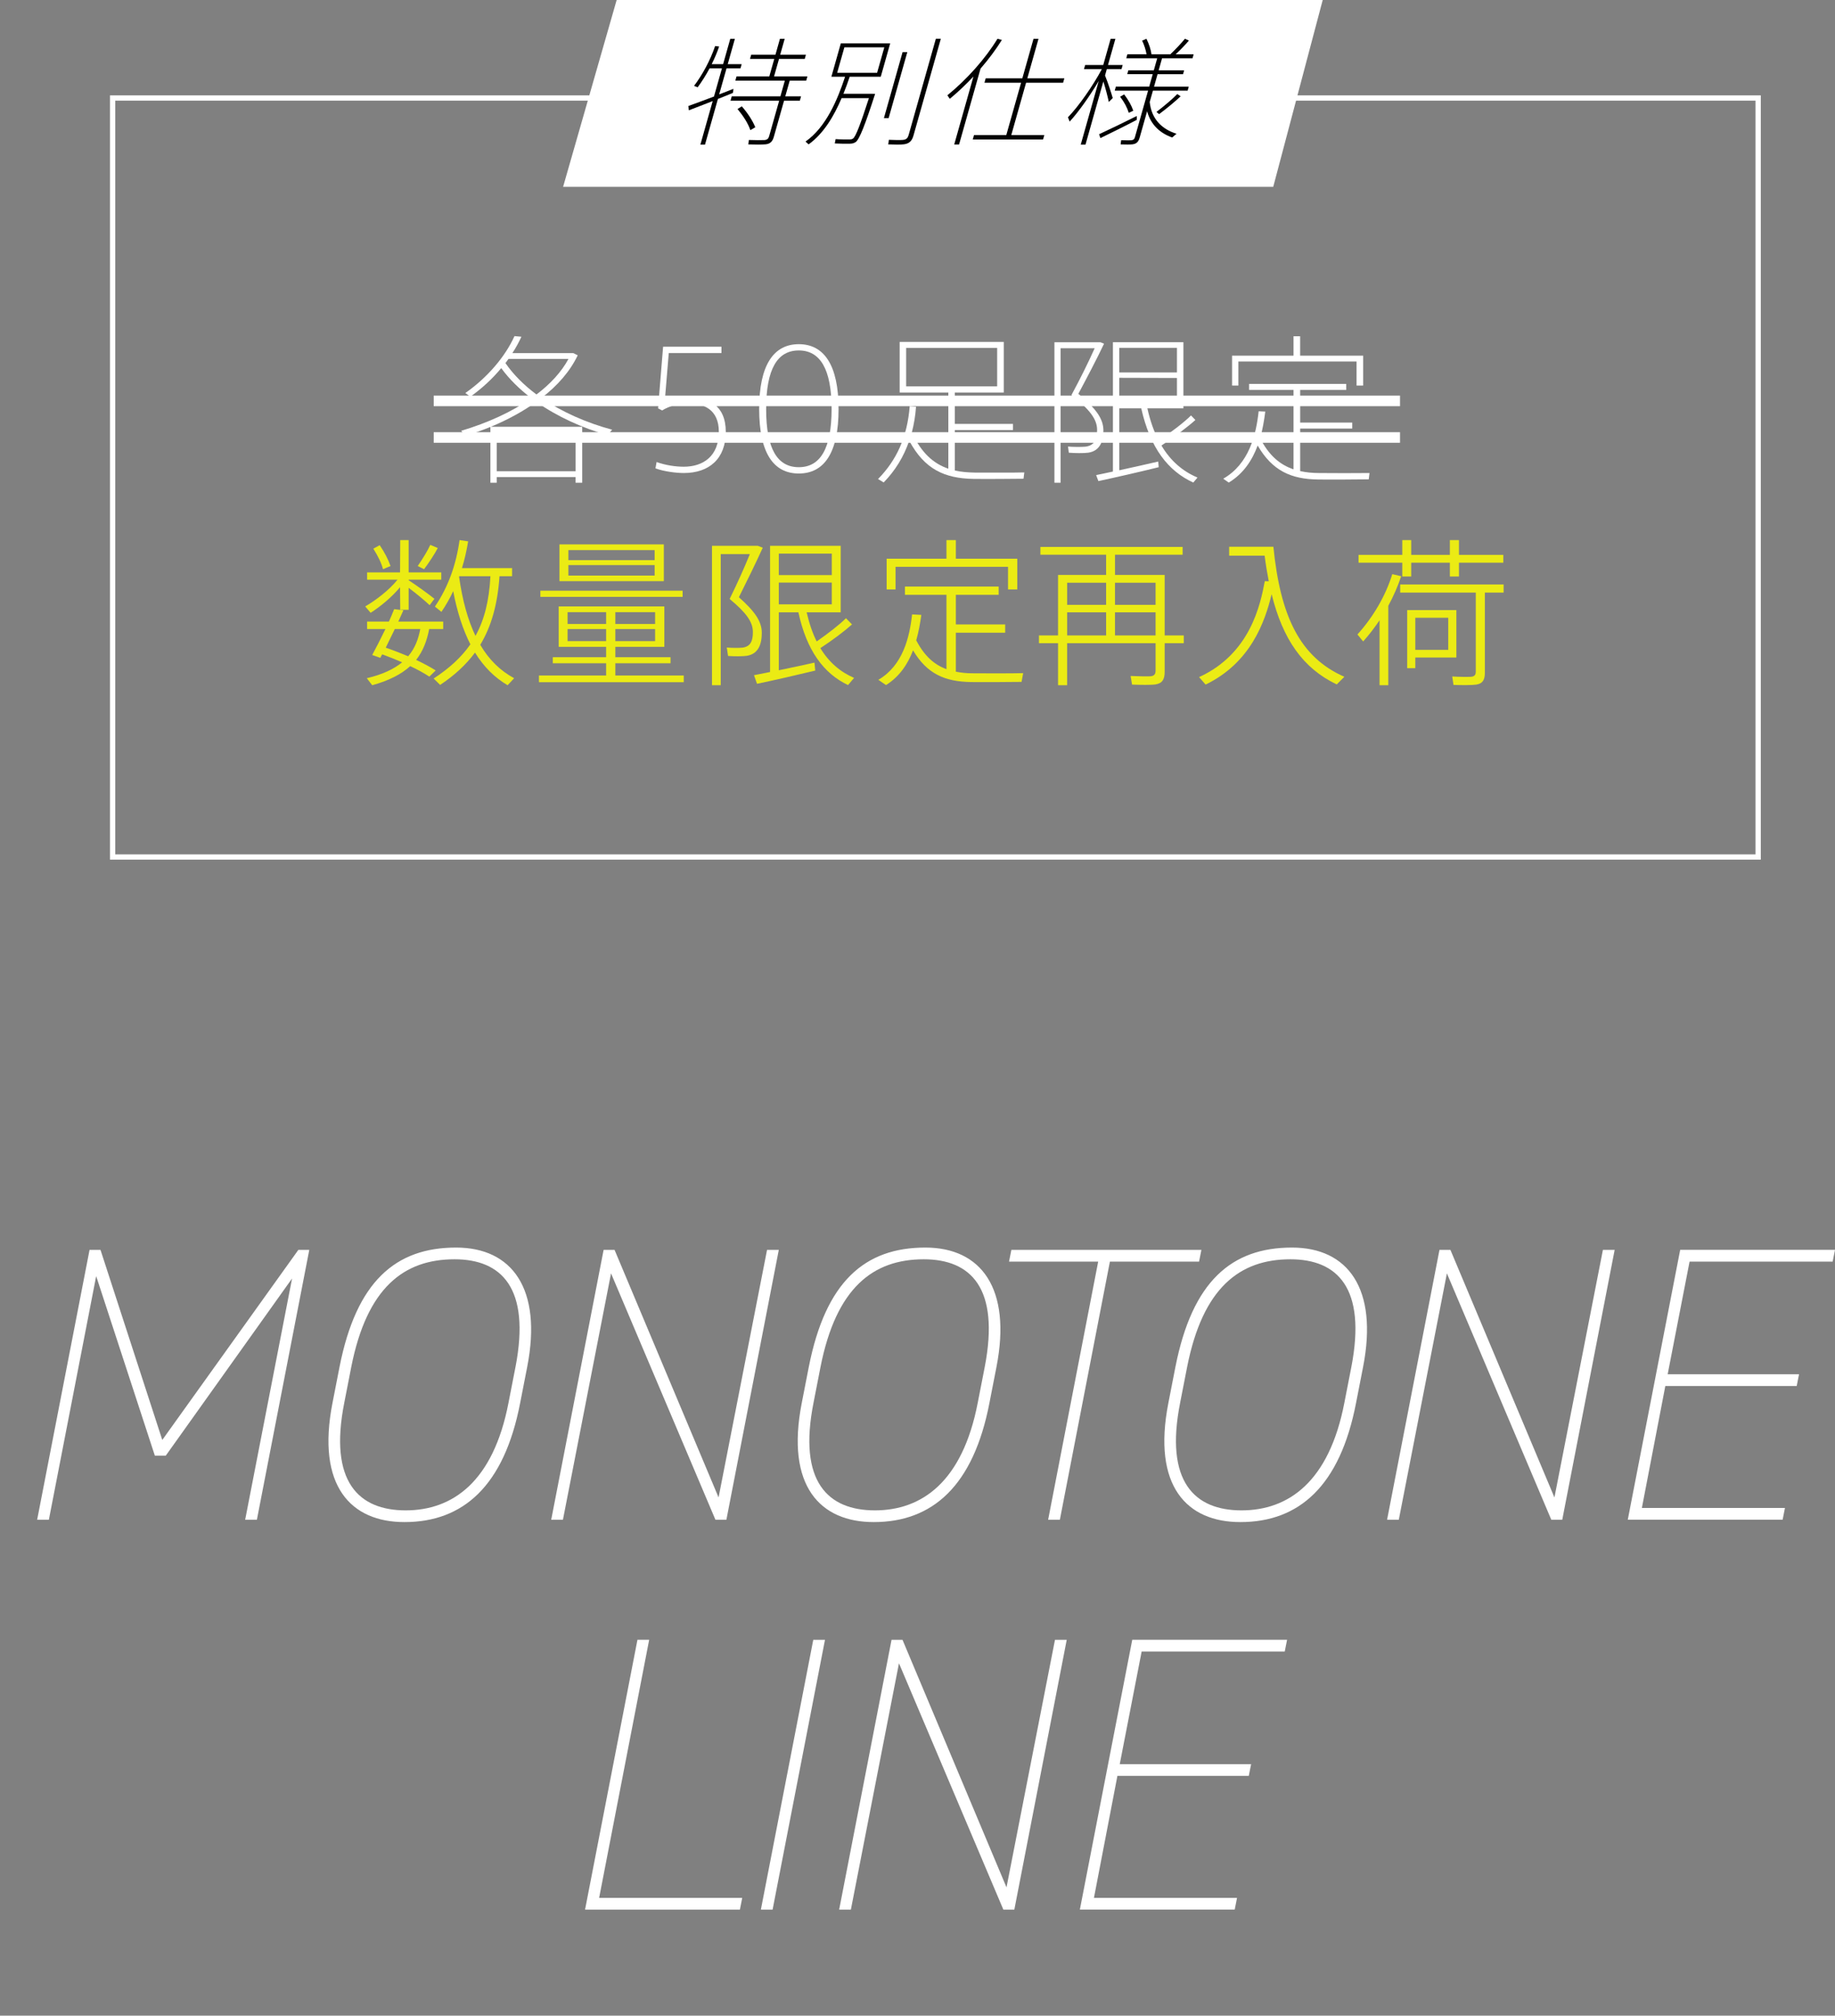 <?xml version="1.0" encoding="UTF-8"?><svg id="_レイヤー_2" xmlns="http://www.w3.org/2000/svg" width="691.97" height="759.93" viewBox="0 0 691.97 759.93"><rect x="0" y="0" width="691.97" height="759.93" fill="#808080" stroke="none"/><defs><style>.cls-1{fill:none;stroke:#fff;stroke-miterlimit:10;stroke-width:4px;}.cls-2{fill:#fff;}.cls-3{fill:#ff0;}.cls-4{opacity:.84;}</style></defs><g id="contents"><path class="cls-2" d="M187.31,179.87v2.13h-2.38v-21.03c-3.05,1.22-6.16,2.38-9.39,3.35l-1.65-1.89c10-2.99,19.14-7.13,26.46-12.31-4.39-3.35-8.29-7.13-11.34-11.34-3.29,4.02-7.31,7.68-11.64,10.79l-1.89-1.4c8.23-5.73,15.06-13.72,18.53-21.46l2.62.24c-.98,2.07-2.07,4.15-3.41,6.16h22.92l1.71.85c-2.87,6.03-7.62,11.46-13.66,16.09,7.74,5.3,17.07,9.39,26.64,11.95l-1.71,2.07c-9.57-2.74-19.02-7.01-26.88-12.56-5,3.6-10.85,6.77-17.13,9.39h34.44v21.09h-2.5v-2.13h-29.75ZM217.06,177.67v-14.57h-29.75v14.57h29.75ZM202.31,148.72c5.24-3.96,9.39-8.47,12.07-13.41h-22.62c-.37.49-.79,1.04-1.16,1.58,2.99,4.33,7.01,8.35,11.7,11.83Z"/><path class="cls-2" d="M259.85,149.75c7.13,0,13.84,2.93,13.84,13.05s-6.22,15.54-15.85,15.54c-2.93,0-7.62-.61-10.67-1.77l.43-2.38c3.17,1.16,7.01,1.77,10.24,1.77,7.38,0,13.23-4.02,13.23-13.17,0-8.47-5.79-10.73-11.58-10.73-3.47,0-7.01.98-9.81,2.68l-1.52-.79,1.89-23.23h22.01v2.38h-19.87l-1.58,19.02c2.74-1.52,6.4-2.38,9.27-2.38Z"/><path class="cls-2" d="M316.22,154.26c0,16.46-5.42,24.26-15,24.26s-14.94-7.8-14.94-24.32,5.43-24.44,14.94-24.44,15,7.86,15,24.44v.06ZM288.91,154.26c0,15,4.27,21.88,12.31,21.88s12.37-6.89,12.37-21.95-4.33-22.07-12.37-22.07-12.31,6.95-12.31,22.07v.06Z"/><path class="cls-2" d="M357.61,176.7v-28.71h-18.35v-19.08h39.26v19.08h-18.47v11.83h21.95v2.32h-21.95v15.24c2.32.55,4.82.73,7.5.79,2.62,0,16.03.06,18.71-.06l-.3,2.38c-2.74.06-16.03.12-18.84.06-10.91-.18-18.47-3.6-24.26-14.39-2.07,6.1-5.3,11.28-9.63,15.73l-2.13-1.28c7.01-7.13,11.03-15.85,11.95-27.49l2.38.24c-.24,3.41-.79,6.64-1.58,9.63,3.54,7.68,8.05,11.76,13.78,13.72ZM341.7,145.67h34.32v-14.51h-34.32v14.51Z"/><path class="cls-2" d="M414.56,129.03h.43l1.34.55c-2.8,5.91-6.28,12.5-9.69,18.9,6.58,5.49,9.45,9.33,9.45,13.84,0,4.15-1.4,7.74-5.73,8.35-1.58.24-5.24.18-7.32,0l-.3-2.32c1.77.18,5.06.18,6.46.06,3.54-.37,4.51-2.8,4.51-6.34,0-3.96-2.68-7.62-9.69-13.11,3.41-6.28,6.46-12.5,8.78-17.68h-12.86v50.72h-2.32v-52.97h16.95ZM419.68,177.79v-48.77h26.58v24.93h-13.59c1.04,4.69,2.5,8.78,4.27,12.19,4.82-3.29,9.57-6.89,12.19-9.51l1.65,1.71c-2.99,2.68-7.86,6.34-12.8,9.63,3.41,5.79,8.05,9.75,13.59,12.07l-1.58,1.89c-9.51-4.33-16.28-13.05-19.63-27.98h-8.29v23.35c5-1.1,10.61-2.32,14.69-3.29l.18,2.13c-6.58,1.65-17.01,4.02-22.74,5.24l-.85-2.26c1.71-.37,3.9-.79,6.34-1.34ZM443.82,140.42v-9.27h-21.76v9.27h21.76ZM422.06,142.44v9.39h21.76v-9.33l-21.76-.06Z"/><path class="cls-2" d="M487.78,176.94v-29.93h-16.76v-2.26h36.64v2.26h-17.37v12.31h19.63v2.26h-19.63v16.03c2.19.49,4.57.73,7.13.73,2.56.06,16.4.06,19.02,0l-.3,2.38c-2.68.06-16.28.12-19.08.06-10.12-.12-17.25-3.23-22.8-12.8-2.07,5.55-5.36,10.61-10.91,13.96l-2.07-1.46c9.69-5.55,12.38-16.46,13.35-25.42l2.5.12c-.43,3.29-.98,6.71-1.95,10,3.29,6.52,7.5,10.06,12.62,11.77ZM487.78,134.09v-7.32h2.5v7.32h23.77v11.28h-2.5v-9.08h-44.56v9.08h-2.38v-11.28h23.17Z"/><path class="cls-2" d="M61.19,542.89l51.31-71.66h4.13l-19.76,101.74h-4.42l17.69-90.97-47.62,66.79h-4.13l-22.12-67.68-17.84,91.86h-4.42l19.76-101.74h4.13l23.3,71.66Z"/><path class="cls-2" d="M152.52,573.85c-20.05,0-33.32-13.42-27.13-44.97l2.65-13.56c6.34-32.14,21.08-44.97,43.94-44.97,21.08,0,32.59,15.48,26.83,44.97l-2.65,13.56c-6.05,31.41-21.53,44.97-43.64,44.97ZM129.82,528.88c-5.9,29.78,5.46,40.55,23.15,40.55s33.03-10.76,38.78-40.55l2.65-13.56c5.75-29.78-5.31-40.55-23-40.55-19.17,0-33.03,10.76-38.93,40.55l-2.65,13.56Z"/><path class="cls-2" d="M293.68,471.23l-19.76,101.74h-4.13l-39.37-92.89-18.14,92.89h-4.42l19.76-101.74h4.13l39.22,93.33,18.28-93.33h4.42Z"/><path class="cls-2" d="M329.48,573.85c-20.05,0-33.32-13.42-27.13-44.97l2.65-13.56c6.34-32.14,21.08-44.97,43.94-44.97,21.08,0,32.59,15.48,26.83,44.97l-2.65,13.56c-6.05,31.41-21.53,44.97-43.64,44.97ZM306.77,528.88c-5.9,29.78,5.46,40.55,23.15,40.55s33.03-10.76,38.78-40.55l2.65-13.56c5.75-29.78-5.31-40.55-23-40.55-19.17,0-33.03,10.76-38.93,40.55l-2.65,13.56Z"/><path class="cls-2" d="M453.04,471.23l-.88,4.42h-33.62l-18.87,97.31h-4.42l18.87-97.31h-33.62l.88-4.42h71.66Z"/><path class="cls-2" d="M467.73,573.85c-20.05,0-33.32-13.42-27.13-44.97l2.65-13.56c6.34-32.14,21.08-44.97,43.94-44.97,21.08,0,32.59,15.48,26.83,44.97l-2.65,13.56c-6.05,31.41-21.53,44.97-43.64,44.97ZM445.02,528.88c-5.9,29.78,5.46,40.55,23.15,40.55s33.03-10.76,38.78-40.55l2.65-13.56c5.75-29.78-5.31-40.55-23-40.55-19.17,0-33.03,10.76-38.93,40.55l-2.65,13.56Z"/><path class="cls-2" d="M608.88,471.23l-19.76,101.74h-4.13l-39.37-92.89-18.14,92.89h-4.42l19.76-101.74h4.13l39.22,93.33,18.28-93.33h4.42Z"/><path class="cls-2" d="M691.97,471.23l-.88,4.42h-53.96l-8.26,42.46h49.54l-.88,4.42h-49.54l-8.85,46h53.96l-.88,4.42h-58.39l19.76-101.74h58.39Z"/><path class="cls-2" d="M225.93,715.54h53.96l-.88,4.42h-58.39l19.76-101.74h4.42l-18.87,97.31Z"/><path class="cls-2" d="M291.34,719.97h-4.42l19.76-101.74h4.42l-19.76,101.74Z"/><path class="cls-2" d="M402.26,618.23l-19.76,101.74h-4.13l-39.37-92.89-18.14,92.89h-4.42l19.76-101.74h4.13l39.22,93.33,18.28-93.33h4.42Z"/><path class="cls-2" d="M485.35,618.23l-.88,4.42h-53.96l-8.26,42.46h49.54l-.88,4.42h-49.54l-8.85,46h53.96l-.88,4.42h-58.39l19.76-101.74h58.39Z"/><path class="cls-2" d="M661.99,37.95v284.15H43.47V37.95h618.52M663.99,35.95H41.47v288.15h622.52V35.95h0Z"/><polygon class="cls-2" points="480.13 70.44 212.34 70.44 232.54 0 498.79 0 480.13 70.44"/><path d="M270.72,37.31l-4.87,17.22h-1.74l4.64-16.42c-3.35,1.32-6.68,2.6-8.99,3.48l-.18-1.63c2.39-.84,6.02-2.2,9.66-3.57l3-10.61h-4.67c-1.38,2.6-2.93,5.02-4.49,7.13l-1.36-.53c3.15-4.18,6.09-9.56,7.95-15.02l1.51.18c-.77,2.25-1.73,4.49-2.8,6.65h4.3l2.7-9.56h1.74l-2.7,9.56h5.26l-.45,1.58h-5.26l-2.78,9.82c1.95-.75,3.8-1.45,5.4-2.11l-.21,1.54c-1.66.7-3.63,1.5-5.68,2.29ZM288.82,54.4c-1.23.13-4.39.13-6.65.04l.24-1.67c1.99.09,4.96.09,5.8.04,1.17-.09,1.58-.57,1.84-1.5l3.77-13.34h-18.35l.46-1.63h18.35l1.68-5.94h-18.67l.45-1.58h12.36l1.87-6.6h-9.15l.45-1.59h9.15l1.69-5.99h1.79l-1.69,5.99h9.7l-.45,1.59h-9.7l-1.87,6.6h12.58l-.45,1.58h-6.22l-1.68,5.94h5.95l-.46,1.63h-5.95l-3.85,13.61c-.46,1.63-1.24,2.6-2.99,2.82ZM282.96,49.07c-.88-2.55-2.56-5.2-4.84-7.97l1.61-1.01c2.42,2.77,4.08,5.46,5.09,7.88l-1.87,1.1Z"/><path d="M329.19,35.37h.82c-3.72,11.54-5.96,17.35-7.4,18.23-.62.4-1.26.57-2.17.57-1.29.04-4.03,0-5.65-.09l.32-1.63c1.52.13,4.13.13,5.41.13.47-.04.8-.09,1.15-.35,1.01-.66,2.8-5.37,6-15.24h-10.3c-2.87,6.74-6.75,13.34-12.44,17.44l-1.17-1.06c7.76-5.42,12.07-15.81,14.92-24.44h-5.17l3.56-12.59h18.62l-3.56,12.59h-11.71c-.73,2.11-1.48,4.27-2.37,6.43h11.12ZM315.69,27.45h15.06l2.72-9.6h-15.06l-2.72,9.6ZM342.14,19.65l-7.04,24.88h-1.78l7.04-24.88h1.78ZM354.78,14.63l-10.31,36.46c-.52,1.85-1.4,2.99-3.5,3.3-1.19.18-3.88.13-6.05.04.08-.26.15-.53.26-1.72,1.85.09,4.36.13,5.25.04,1.44-.09,1.92-.79,2.24-1.94l10.24-36.2h1.88Z"/><path d="M361.66,54.48h-1.83l7.25-25.63c-2.81,2.99-5.82,5.86-8.92,8.41l-.91-1.32c7.44-6.08,14.34-13.83,18.89-21.31l1.66.44c-2.26,3.61-4.98,7.27-8.04,10.79l-8.1,28.62ZM379.47,50.92l5.58-19.73h-13.82l.47-1.67h13.82l4.21-14.88h1.88l-4.21,14.88h13.96l-.47,1.67h-13.96l-5.58,19.73h12.45l-.47,1.67h-26.5l.47-1.67h12.17Z"/><path d="M403.36,45.85l-.64-1.63c4.07-4.18,9.46-11.93,12.77-18.14h-6.73l.45-1.58h6.82l2.79-9.86h1.79l-2.79,9.86h5.54l-.45,1.58h-5.54l-.67,2.38c1.16,2.86,2.3,6.43,2.91,8.5l-1.48,1.5c-.41-1.94-1.19-5.02-2.06-7.75l-6.74,23.82h-1.79l6.79-24c-3.32,5.59-7.53,11.58-10.97,15.32ZM414.96,52.06l-.5-1.45c3.42-1.59,9.93-4.71,14.21-6.87v1.45c-4.09,2.16-10.25,5.2-13.7,6.87ZM427.21,54.4c-.91.13-2.95.09-4.63.04l.22-1.59c1.31.04,3.13.09,3.74.04.94-.09,1.24-.48,1.44-1.19l4.96-17.53h-12.58l.42-1.5h12.58l1.33-4.71h-9.61l.41-1.45h9.61l1.28-4.54h-11.67l.42-1.5h7.23c-.28-1.59-.8-3.3-1.66-5.15l1.62-.7c1.02,2.07,1.65,4.05,1.91,5.86h7.09c2.13-2.03,4.23-4.27,5.5-5.86l1.51.66c-1.25,1.5-3.06,3.39-4.99,5.2h6.77l-.42,1.5h-11.49l-1.28,4.54h9.61l-.41,1.45h-9.61l-1.33,4.71h13.09l-.42,1.5h-13.09l-1.21,4.27c.64,6.47,4.68,10.3,10.11,11.98l-1.63,1.41c-4.57-1.63-8.08-4.76-9.46-9.91l-2.81,9.95c-.4,1.41-1.06,2.29-2.54,2.51ZM425.66,42.55c-.6-1.94-1.66-4.01-3.27-6.08l1.53-.88c1.63,2.16,2.79,4.23,3.43,6.16l-1.69.79ZM437.1,43.04l-1-.84c3.04-2.33,6.11-4.93,7.85-6.74l1.27.84c-2,1.89-5.06,4.45-8.13,6.74Z"/><line class="cls-1" x1="163.55" y1="151.14" x2="527.94" y2="151.14"/><line class="cls-1" x1="163.55" y1="164.94" x2="527.94" y2="164.94"/><g class="cls-4"><path class="cls-3" d="M163.82,225.76l-1.8,2.4c-1.86-1.74-4.86-4.26-7.92-6.54v8.28h-3.18l-.06-8.52c-3.12,3.78-7.44,7.32-11.1,9.66l-2.04-2.4c4.02-2.34,9.06-6.18,12.18-10.08h-11.46v-2.76h12.42l.06-12.18h3.18v12.18h12.3v2.76h-12.3v.3l.06-.06c3.54,2.34,7.5,5.22,9.66,6.96ZM164.3,252.76l-2.4,2.34c-2.1-1.38-4.5-2.7-7.2-3.96-3.24,2.94-7.8,5.4-14.34,7.2l-2.04-2.64c6.06-1.44,10.26-3.48,13.32-6-2.34-1.02-4.86-2.04-7.5-3-.3.48-.54.9-.72,1.32l-3.06-1.08c1.38-2.52,3.24-6.18,4.98-9.78h-6.9v-2.82h8.22c.72-1.68,1.44-3.24,1.98-4.68l3.48.42c-.6,1.32-1.26,2.76-1.92,4.26h16.92v2.82h-5.28c-.84,4.38-2.28,8.28-4.92,11.64,2.7,1.26,5.16,2.58,7.38,3.96ZM143.18,205.54c1.92,2.82,3.24,5.46,4.08,7.86l-2.82,1.2c-.66-2.46-1.92-4.98-3.66-7.74l2.4-1.32ZM153.92,247.42c2.52-2.94,3.84-6.42,4.56-10.26h-9.6c-1.14,2.4-2.34,4.8-3.42,7.02,3,1.02,5.82,2.16,8.46,3.24ZM165.08,206.62c-1.2,2.28-3.12,5.22-5.16,7.98l-2.4-1.2c1.92-2.82,3.78-5.82,4.74-7.98l2.82,1.2ZM193.88,255.7l-2.46,2.64c-4.92-2.88-9-6.96-12.3-12.3-3.42,4.62-7.74,8.58-13.14,12.18l-2.46-2.4c5.88-3.84,10.44-7.98,13.86-12.9-2.82-5.52-4.98-12.18-6.48-20.04-1.26,2.7-2.76,5.34-4.44,7.8l-2.46-1.98c5.04-7.44,7.98-15.72,9.3-25.08,1.62.24,2.4.36,3.24.48-.6,3.48-1.32,6.84-2.34,10.08h18.9v3.06h-4.74c-.72,10.56-3.06,18.9-7.26,25.86,3.3,5.64,7.56,9.78,12.78,12.6ZM179.3,239.74c3.36-6.06,5.16-13.32,5.64-22.5h-11.76l-.06.24c1.26,8.88,3.3,16.26,6.18,22.26Z"/><path class="cls-3" d="M228.56,254.68v-4.62h-20.1v-2.28h20.1v-3.9h-17.88v-15.24h39.84v15.24h-18.48v3.9h20.82v2.28h-20.82v4.62h25.8v2.52h-54.6v-2.52h25.32ZM257.41,222.7v2.34h-53.64v-2.34h53.64ZM250.33,205.24v13.86h-39.36v-13.86h39.36ZM214.04,235.24h14.52v-4.44h-14.52v4.44ZM214.04,241.72h14.52v-4.56h-14.52v4.56ZM214.34,211.18h32.52v-3.78h-32.52v3.78ZM214.34,217h32.52v-3.96h-32.52v3.96ZM247.04,235.24v-4.44h-15v4.44h15ZM247.04,241.72v-4.56h-15v4.56h15Z"/><path class="cls-3" d="M285.11,205.78h.66l1.86.72c-2.64,5.82-5.82,12.3-9,18.66,6.06,5.4,8.64,9.12,8.64,13.44s-1.32,7.92-5.58,8.64c-1.56.24-5.04.24-7.14.06l-.48-3.18c1.62.18,4.62.18,5.82.06,3.18-.36,4.02-2.58,4.02-5.88,0-3.78-2.4-7.2-8.76-12.48,2.94-6,5.58-11.88,7.62-16.92h-10.98v49.44h-3.3v-52.56h16.62ZM290.39,253.36v-47.58h26.64v25.08h-12.84c.96,4.2,2.22,7.86,3.78,10.98,4.38-3.06,8.64-6.36,11.04-8.76l2.28,2.34c-2.82,2.52-7.26,5.88-11.94,8.94,3.24,5.34,7.56,9,12.72,11.22l-2.28,2.7c-9.12-4.32-15.6-12.96-18.72-27.42h-7.38v21.84c4.68-.96,9.72-2.04,13.44-2.88l.3,3c-6.42,1.56-16.38,3.84-21.96,4.98l-1.14-3.24c1.62-.3,3.72-.72,6.06-1.2ZM313.67,216.82v-8.1h-19.98v8.1h19.98ZM293.69,219.64v8.22h19.98v-8.22h-19.98Z"/><path class="cls-3" d="M356.91,252.28v-28.02h-15.66v-3.12h35.34v3.12h-16.14v11.16h18.6v3.12h-18.6v14.7c1.92.36,3.9.6,6.12.6,2.58.06,16.5.06,19.26-.06l-.6,3.3c-2.76.06-16.32.12-19.2.06-9.72-.18-16.44-3.06-21.72-11.94-1.98,5.16-5.1,9.9-10.2,13.08l-2.88-1.98c9.24-5.4,11.76-16.02,12.72-24.66l3.48.18c-.42,3.12-1.02,6.42-1.92,9.6,3.06,5.88,6.78,9.18,11.4,10.86ZM356.91,210.64v-7.02h3.54v7.02h23.16v11.58h-3.48v-8.52h-42.42v8.52h-3.36v-11.58h22.56Z"/><path class="cls-3" d="M398.99,239.56v-22.8h18.12v-7.62h-24.78v-2.94h53.64v2.94h-25.5v7.62h18.72v22.8h7.2v2.94h-7.2v10.8c0,2.7-.78,4.32-3.48,4.74-1.62.24-5.76.18-8.82.06l-.54-3.24c2.58.12,6.3.18,7.44.12,1.56-.12,1.98-.9,1.98-2.22v-10.26h-33.36v15.84h-3.42v-15.84h-7.2v-2.94h7.2ZM417.11,228.04v-8.34h-14.7v8.34h14.7ZM417.11,239.56v-8.7h-14.7v8.7h14.7ZM435.76,228.04v-8.34h-15.3v8.34h15.3ZM435.76,239.56v-8.7h-15.3v8.7h15.3Z"/><path class="cls-3" d="M478.45,219.16c-.6-3.06-1.14-6.3-1.56-9.66h-13.38v-3.36h16.68c2.64,26.46,10.14,41.7,26.76,49.02l-2.88,2.88c-12.78-6.12-20.34-17.04-24.54-34.02-2.52,10.44-7.92,25.86-24.9,34.08-.6-.72-1.26-1.44-2.46-2.82,19.38-8.82,23.16-27.54,24.78-36.18l1.5.06Z"/><path class="cls-3" d="M523.52,258.34h-3.3v-24.48c-1.92,2.82-3.96,5.52-6.18,7.98l-2.16-2.64c5.88-6.48,10.68-14.64,13.14-22.74l3.36.78c-1.26,3.78-2.88,7.5-4.86,11.16v29.94ZM528.8,209.2v-5.58h3.36v5.58h14.58v-5.58h3.42v5.58h16.74v2.94h-16.74v5.22h-3.42v-5.22h-14.58v5.22h-3.36v-5.22h-16.5v-2.94h16.5ZM559.93,253.72c0,2.52-.78,4.02-3.24,4.38-1.56.24-5.58.24-8.58.12l-.48-3.18c2.46.18,6.06.18,7.08.12,1.38-.12,1.8-.78,1.8-1.98v-29.76h-28.5v-3.06h39v3.06h-7.08v30.3ZM533.71,230.02h15.48v17.88h-15.48v4.02h-3.06v-21.9h3.06ZM546.13,245.02v-12.12h-12.42v12.12h12.42Z"/></g></g></svg>